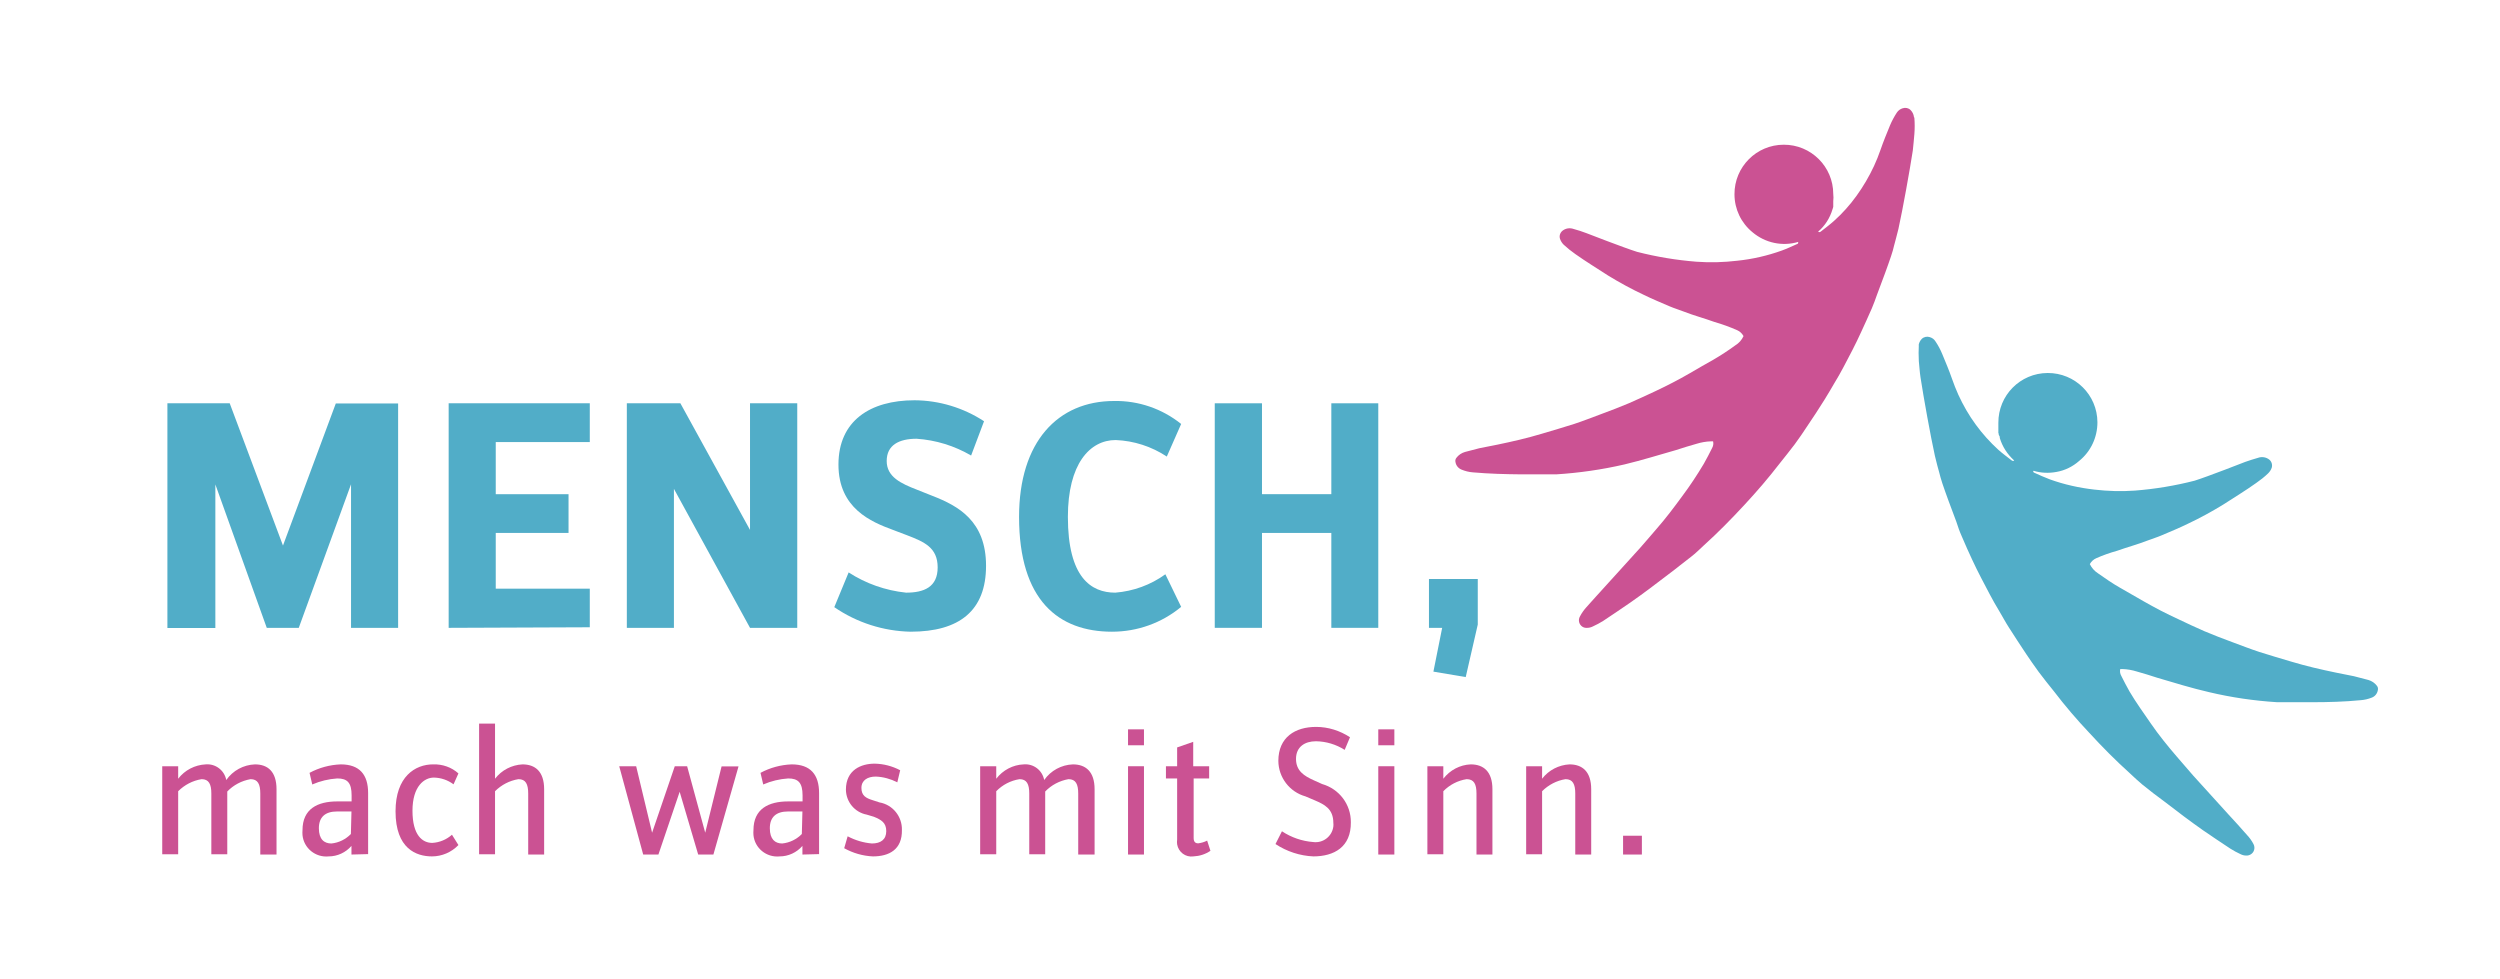 <?xml version="1.0" encoding="UTF-8"?>
<svg id="Ebene_1" data-name="Ebene 1" xmlns="http://www.w3.org/2000/svg" width="174.13" height="68.16" viewBox="0 0 174.13 68.16">
  <defs>
    <style>
      .cls-1 {
        fill: #51adc8;
      }

      .cls-2 {
        fill: #cb5293;
      }
    </style>
  </defs>
  <path class="cls-2" d="M133.31,8.15c-.02-.19-.11-.36-.24-.49-.14-.14-.35-.18-.54-.12-.17,.05-.31,.15-.41,.3-.19,.29-.35,.59-.48,.9-.23,.56-.46,1.12-.66,1.7-.13,.38-.28,.75-.45,1.12-.34,.73-.75,1.43-1.22,2.08-.46,.64-.98,1.22-1.56,1.74-.3,.27-.61,.5-.93,.75,0,0-.11,.09-.18,0,.48-.41,.82-.95,1-1.56,.02-.06,.04-.11,.05-.17,0-.06,0-.11,0-.17,0-.07,0-.15,0-.22,.02-.17,.02-.33,0-.5,0-1.9-1.55-3.44-3.45-3.43-1.9,0-3.44,1.55-3.43,3.45,0,1.03,.46,2,1.26,2.65,.88,.74,2.07,1,3.18,.67,0,.07,0,.12-.06,.14-.36,.16-.72,.33-1.08,.46-1,.36-2.04,.6-3.1,.71-.94,.11-1.89,.14-2.84,.07-1.4-.11-2.79-.34-4.15-.69-.9-.28-3.52-1.3-3.52-1.3-.29-.11-.59-.21-.89-.29-.27-.1-.57-.05-.79,.13-.16,.14-.23,.36-.16,.56,.05,.15,.14,.29,.25,.4,.26,.24,.53,.46,.82,.66,.75,.53,1.52,1,2.29,1.5,.8,.49,1.63,.94,2.48,1.34,.59,.29,1.2,.54,1.8,.8,.33,.14,.67,.24,1,.37,.69,.27,1.41,.46,2.1,.71,.55,.16,1.08,.35,1.6,.58,.19,.08,.34,.23,.44,.41-.12,.27-.33,.5-.58,.65-.49,.36-1,.69-1.53,1-.55,.3-1.08,.62-1.62,.93-.79,.46-1.61,.88-2.44,1.27-.59,.27-1.19,.56-1.8,.82s-1.29,.52-1.94,.76-1.25,.48-1.89,.69-1.52,.46-2.28,.69c-1,.3-2,.53-3.06,.75l-1.26,.25-1,.26c-.24,.07-.45,.21-.6,.41-.07,.09-.09,.2-.06,.31,.04,.23,.2,.42,.42,.51,.25,.1,.51,.17,.78,.19,1.13,.1,2.27,.13,3.4,.14h2.41c1.6-.1,3.19-.33,4.75-.69,1.21-.29,2.4-.66,3.59-1,.48-.15,.95-.31,1.44-.44,.32-.1,.66-.16,1-.17h.15c.04,.16,.01,.33-.07,.47-.19,.37-.37,.74-.58,1.1-.46,.77-.96,1.53-1.5,2.25-.57,.78-1.15,1.55-1.79,2.28-.38,.44-.76,.89-1.15,1.33l-2.44,2.69c-.43,.48-.87,.95-1.3,1.44-.17,.19-.32,.4-.44,.63-.15,.25-.07,.58,.18,.73,.1,.06,.21,.08,.33,.07,.14,0,.27-.04,.39-.1,.25-.11,.48-.24,.71-.38,.63-.42,1.26-.84,1.88-1.27,.92-.64,1.8-1.31,2.7-2,.53-.39,1-.79,1.56-1.21,.3-.23,.57-.5,.85-.76,1-.9,1.92-1.84,2.83-2.82s1.69-1.89,2.47-2.9c.35-.45,.72-.89,1.06-1.35s.58-.82,.85-1.23c.42-.62,.83-1.24,1.22-1.87,.24-.37,.45-.76,.68-1.14,.46-.74,.85-1.53,1.26-2.31,.22-.42,.42-.85,.62-1.28s.5-1.09,.74-1.64c.13-.31,.25-.63,.36-.95,.19-.5,.38-1,.56-1.5s.28-.77,.41-1.16,.15-.48,.21-.73,.22-.79,.31-1.19c.3-1.36,.79-4.08,1-5.45,.05-.38,.07-.77,.11-1.15,.03-.38,.03-.75,0-1.13"/>
  <path class="cls-1" d="M133.63,24.09c.02-.19,.1-.36,.23-.49,.15-.14,.36-.18,.55-.12,.17,.05,.31,.15,.4,.3,.19,.28,.35,.58,.48,.9,.23,.56,.47,1.12,.67,1.7,.13,.38,.28,.75,.44,1.11,.34,.74,.74,1.44,1.22,2.09,.46,.63,.98,1.21,1.56,1.74,.3,.27,.62,.5,.94,.75,0,0,.1,.08,.17,0-.47-.42-.82-.96-1-1.56,0-.06,0-.12-.05-.18s0-.11-.05-.17v-.21c0-.17,0-.33,0-.5-.01-1.91,1.52-3.46,3.43-3.47,1.91-.01,3.46,1.52,3.47,3.43,0,1.05-.46,2.04-1.28,2.7-.44,.39-.99,.66-1.57,.76-.53,.1-1.08,.08-1.6-.08-.06,.07,0,.11,.06,.14,.35,.16,.71,.32,1.08,.46,1,.36,2.04,.59,3.09,.71,.94,.11,1.89,.14,2.84,.07,1.4-.11,2.79-.34,4.15-.69,.9-.28,3.53-1.31,3.53-1.31,.29-.11,.59-.19,.88-.28,.27-.1,.58-.05,.8,.13,.16,.14,.22,.36,.16,.56-.05,.15-.14,.28-.25,.39-.26,.25-.54,.47-.83,.67-.74,.53-1.52,1-2.29,1.5-.8,.49-1.62,.94-2.47,1.34-.59,.29-1.2,.54-1.81,.8-.32,.14-.66,.24-1,.37-.69,.27-1.41,.46-2.11,.71-.5,.14-.99,.31-1.46,.52-.19,.08-.35,.23-.45,.41,.13,.27,.33,.49,.58,.65,.5,.35,1,.7,1.53,1s1.08,.62,1.62,.93c.8,.46,1.61,.88,2.44,1.26,.6,.28,1.19,.57,1.8,.83s1.29,.52,1.94,.76,1.26,.48,1.9,.69,1.52,.46,2.28,.69c1,.3,2,.53,3.06,.75l1.25,.25,1,.26c.24,.07,.45,.21,.6,.41,.07,.09,.09,.2,.06,.31-.04,.23-.2,.43-.42,.51-.25,.1-.51,.16-.78,.18-1.13,.11-2.26,.14-3.39,.14h-2.42c-1.6-.1-3.18-.33-4.74-.7-1.22-.28-2.41-.65-3.6-1-.48-.15-.95-.31-1.44-.44-.32-.1-.66-.16-1-.17h-.15c-.04,.16-.01,.33,.07,.47,.19,.37,.37,.74,.58,1.1,.46,.78,1,1.52,1.5,2.25s1.16,1.55,1.79,2.28c.39,.44,.76,.89,1.15,1.33l2.44,2.69c.44,.48,.88,.95,1.3,1.44,.18,.19,.33,.4,.45,.63,.14,.26,.05,.59-.21,.73-.09,.05-.2,.08-.31,.07-.14,0-.27-.04-.39-.1-.24-.11-.48-.24-.7-.38-.64-.42-1.26-.84-1.89-1.27-.91-.64-1.8-1.31-2.69-2-.53-.39-1.06-.79-1.57-1.21-.29-.24-.56-.5-.84-.76-1-.9-1.93-1.84-2.83-2.82-.87-.92-1.7-1.89-2.47-2.9-.36-.45-.72-.89-1.06-1.35s-.58-.82-.86-1.23c-.41-.62-.82-1.24-1.22-1.87-.24-.37-.44-.76-.67-1.14-.46-.75-.85-1.53-1.26-2.31-.22-.42-.43-.85-.63-1.28s-.5-1.09-.73-1.64c-.14-.31-.25-.63-.37-1l-.56-1.5c-.14-.39-.28-.77-.41-1.16s-.14-.48-.21-.73-.22-.79-.31-1.19c-.3-1.36-.79-4.08-1-5.45-.06-.39-.08-.77-.12-1.15-.02-.38-.02-.75,0-1.13"/>
  <g>
    <path class="cls-1" d="M24.45,43.73v-10l-3.64,10h-2.23l-3.58-9.99v10h-3.34v-15.65h4.34l3.71,9.91,3.68-9.9h4.34v15.63h-3.28Z"/>
    <path class="cls-1" d="M31.25,43.73v-15.64h9.83v2.7h-6.55v3.63h5.07v2.7h-5.07v3.88h6.55v2.69l-9.83,.04Z"/>
    <path class="cls-1" d="M52.24,43.73l-5.3-9.68v9.68h-3.28v-15.64h3.73l4.85,8.82v-8.82h3.29v15.64h-3.29Z"/>
    <path class="cls-1" d="M63.43,44c-1.9-.04-3.75-.63-5.32-1.71l1-2.42c1.2,.78,2.57,1.26,4,1.41,1.24,0,2.2-.38,2.2-1.76s-.94-1.78-2.11-2.23l-1-.38c-1.52-.56-3.8-1.5-3.8-4.55s2.21-4.48,5.3-4.48c1.72,.01,3.4,.52,4.84,1.46l-.9,2.39c-1.16-.68-2.46-1.08-3.8-1.17-1.22,0-2.08,.44-2.08,1.55s1,1.57,2.11,2l1.08,.43c1.8,.7,3.73,1.75,3.73,4.87s-1.85,4.59-5.25,4.59Z"/>
    <path class="cls-1" d="M77.46,44c-3.73,0-6.48-2.18-6.48-8,0-5.23,2.7-8.07,6.62-8.07,1.7-.03,3.35,.54,4.67,1.6l-1,2.27c-1.06-.7-2.29-1.1-3.56-1.15-1.81,0-3.33,1.67-3.33,5.35,0,4.23,1.62,5.28,3.3,5.28,1.26-.1,2.47-.54,3.49-1.28l1.1,2.27c-1.35,1.12-3.05,1.73-4.81,1.73Z"/>
    <path class="cls-1" d="M92.73,43.73v-6.61h-4.83v6.61h-3.29v-15.64h3.29v6.33h4.83v-6.33h3.27v15.64h-3.27Z"/>
    <path class="cls-1" d="M102.09,47.16l-2.25-.38,.61-3.05h-.92v-3.4h3.4v3.17l-.84,3.66Z"/>
    <path class="cls-2" d="M18.13,59.52v-4.25c0-.65-.17-1-.68-1-.62,.11-1.19,.41-1.62,.86v4.37h-1.11v-4.23c0-.65-.17-1-.68-1-.62,.1-1.19,.4-1.63,.84v4.39h-1.11v-6.13h1.11v.87c.46-.6,1.16-.96,1.91-1,.69-.06,1.31,.41,1.44,1.09,.46-.66,1.2-1.06,2-1.09,.89,0,1.5,.5,1.5,1.73v4.55h-1.13Z"/>
    <path class="cls-2" d="M24.48,59.52v-.6c-.4,.46-.98,.73-1.59,.73-.91,.09-1.73-.57-1.82-1.48-.01-.12-.01-.23,0-.35,0-1.48,1.05-2,2.42-2h1v-.42c0-.89-.3-1.18-1-1.18-.6,.04-1.19,.18-1.74,.42l-.19-.81c.67-.36,1.41-.56,2.17-.59,1.32,0,1.91,.72,1.91,2v4.25l-1.16,.03Zm0-3h-1c-.84,0-1.27,.4-1.27,1.17s.37,1.06,.87,1.06c.52-.05,1-.29,1.36-.66l.04-1.57Z"/>
    <path class="cls-2" d="M30.09,59.65c-1.09,0-2.54-.53-2.54-3.14,0-2.42,1.37-3.27,2.62-3.27,.65-.02,1.28,.2,1.76,.63l-.34,.76c-.4-.3-.88-.46-1.37-.47-.66,0-1.49,.59-1.49,2.31s.7,2.24,1.38,2.24c.51-.03,.99-.23,1.37-.57l.45,.72c-.48,.5-1.15,.79-1.84,.79Z"/>
    <path class="cls-2" d="M36.79,59.52v-4.25c0-.65-.17-1-.68-1-.62,.1-1.19,.4-1.63,.84v4.39h-1.11v-9.1h1.11v3.84c.46-.6,1.16-.96,1.91-1,.89,0,1.51,.5,1.51,1.73v4.55h-1.11Z"/>
    <path class="cls-2" d="M49.69,59.52h-1.06l-1.29-4.37-1.48,4.37h-1.06l-1.67-6.15h1.18l1.11,4.63,1.58-4.63h.86l1.26,4.63,1.14-4.62h1.18l-1.75,6.14Z"/>
    <path class="cls-2" d="M55.89,59.52v-.6c-.4,.46-.98,.73-1.59,.73-.91,.09-1.73-.57-1.82-1.48-.01-.12-.01-.23,0-.35,0-1.48,1.05-2,2.42-2h1v-.42c0-.89-.31-1.18-1-1.18-.6,.04-1.19,.18-1.74,.42l-.19-.81c.67-.36,1.41-.56,2.17-.59,1.32,0,1.91,.72,1.91,2v4.25l-1.16,.03Zm0-3h-1c-.84,0-1.27,.4-1.27,1.17s.37,1.06,.86,1.06c.52-.05,1.01-.29,1.37-.66l.04-1.57Z"/>
    <path class="cls-2" d="M60.8,59.65c-.7-.03-1.39-.23-2-.57l.24-.83c.53,.28,1.1,.45,1.69,.5,.61,0,1-.27,1-.86s-.35-.79-.86-1l-.5-.15c-.84-.16-1.44-.89-1.45-1.74,0-1.38,1.07-1.81,2-1.81,.62,.01,1.23,.17,1.78,.46l-.2,.84c-.47-.24-.98-.38-1.5-.4-.56,0-1,.25-1,.79s.32,.71,.77,.85l.49,.16c.92,.16,1.58,.98,1.56,1.91,.03,1.38-.9,1.85-2.02,1.85Z"/>
    <path class="cls-2" d="M75.1,59.52v-4.25c0-.65-.17-1-.68-1-.62,.11-1.19,.41-1.62,.86v4.37h-1.11v-4.23c0-.65-.17-1-.68-1-.62,.1-1.18,.39-1.62,.84v4.39h-1.12v-6.13h1.12v.87c.46-.6,1.16-.97,1.91-1,.69-.06,1.3,.41,1.43,1.09,.46-.66,1.2-1.06,2-1.09,.89,0,1.51,.5,1.51,1.73v4.55h-1.14Z"/>
    <path class="cls-2" d="M78.57,51.91v-1.11h1.11v1.11h-1.11Zm0,7.61v-6.15h1.11v6.15h-1.11Z"/>
    <path class="cls-2" d="M83.13,59.65c-.55,.08-1.05-.3-1.14-.84-.02-.11-.01-.22,0-.33v-4.26h-.78v-.85h.78v-1.31l1.12-.39v1.7h1.11v.85h-1.08v4.15c0,.28,.13,.37,.32,.37,.22-.03,.43-.09,.62-.19l.23,.71c-.35,.24-.76,.37-1.19,.39Z"/>
    <path class="cls-2" d="M91.48,59.65c-.94-.04-1.85-.34-2.64-.86l.45-.89c.65,.43,1.4,.69,2.18,.75,.68,.09,1.31-.39,1.4-1.08,.01-.08,.01-.17,0-.25,0-1-.64-1.29-1.28-1.57l-.66-.28c-1.11-.31-1.88-1.32-1.89-2.47,0-1.65,1.17-2.37,2.63-2.37,.84,0,1.66,.26,2.36,.72l-.37,.88c-.6-.38-1.29-.59-2-.6-.78,0-1.39,.39-1.39,1.23s.58,1.19,1.22,1.48l.6,.27c1.19,.34,2.01,1.42,2,2.66,.02,1.73-1.17,2.38-2.62,2.38Z"/>
    <path class="cls-2" d="M96,51.91v-1.11h1.12v1.11h-1.12Zm0,7.61v-6.15h1.12v6.15h-1.12Z"/>
    <path class="cls-2" d="M102.84,59.52v-4.25c0-.65-.17-1-.69-1-.62,.1-1.18,.39-1.62,.84v4.39h-1.11v-6.13h1.11v.87c.46-.6,1.16-.97,1.91-1,.89,0,1.51,.5,1.51,1.73v4.55h-1.11Z"/>
    <path class="cls-2" d="M109.72,59.52v-4.25c0-.65-.17-1-.68-1-.62,.1-1.19,.4-1.63,.84v4.39h-1.11v-6.13h1.11v.87c.46-.6,1.16-.96,1.91-1,.89,0,1.51,.5,1.51,1.73v4.55h-1.11Z"/>
    <path class="cls-2" d="M113.05,59.52v-1.31h1.31v1.31h-1.31Z"/>
  </g>
</svg>